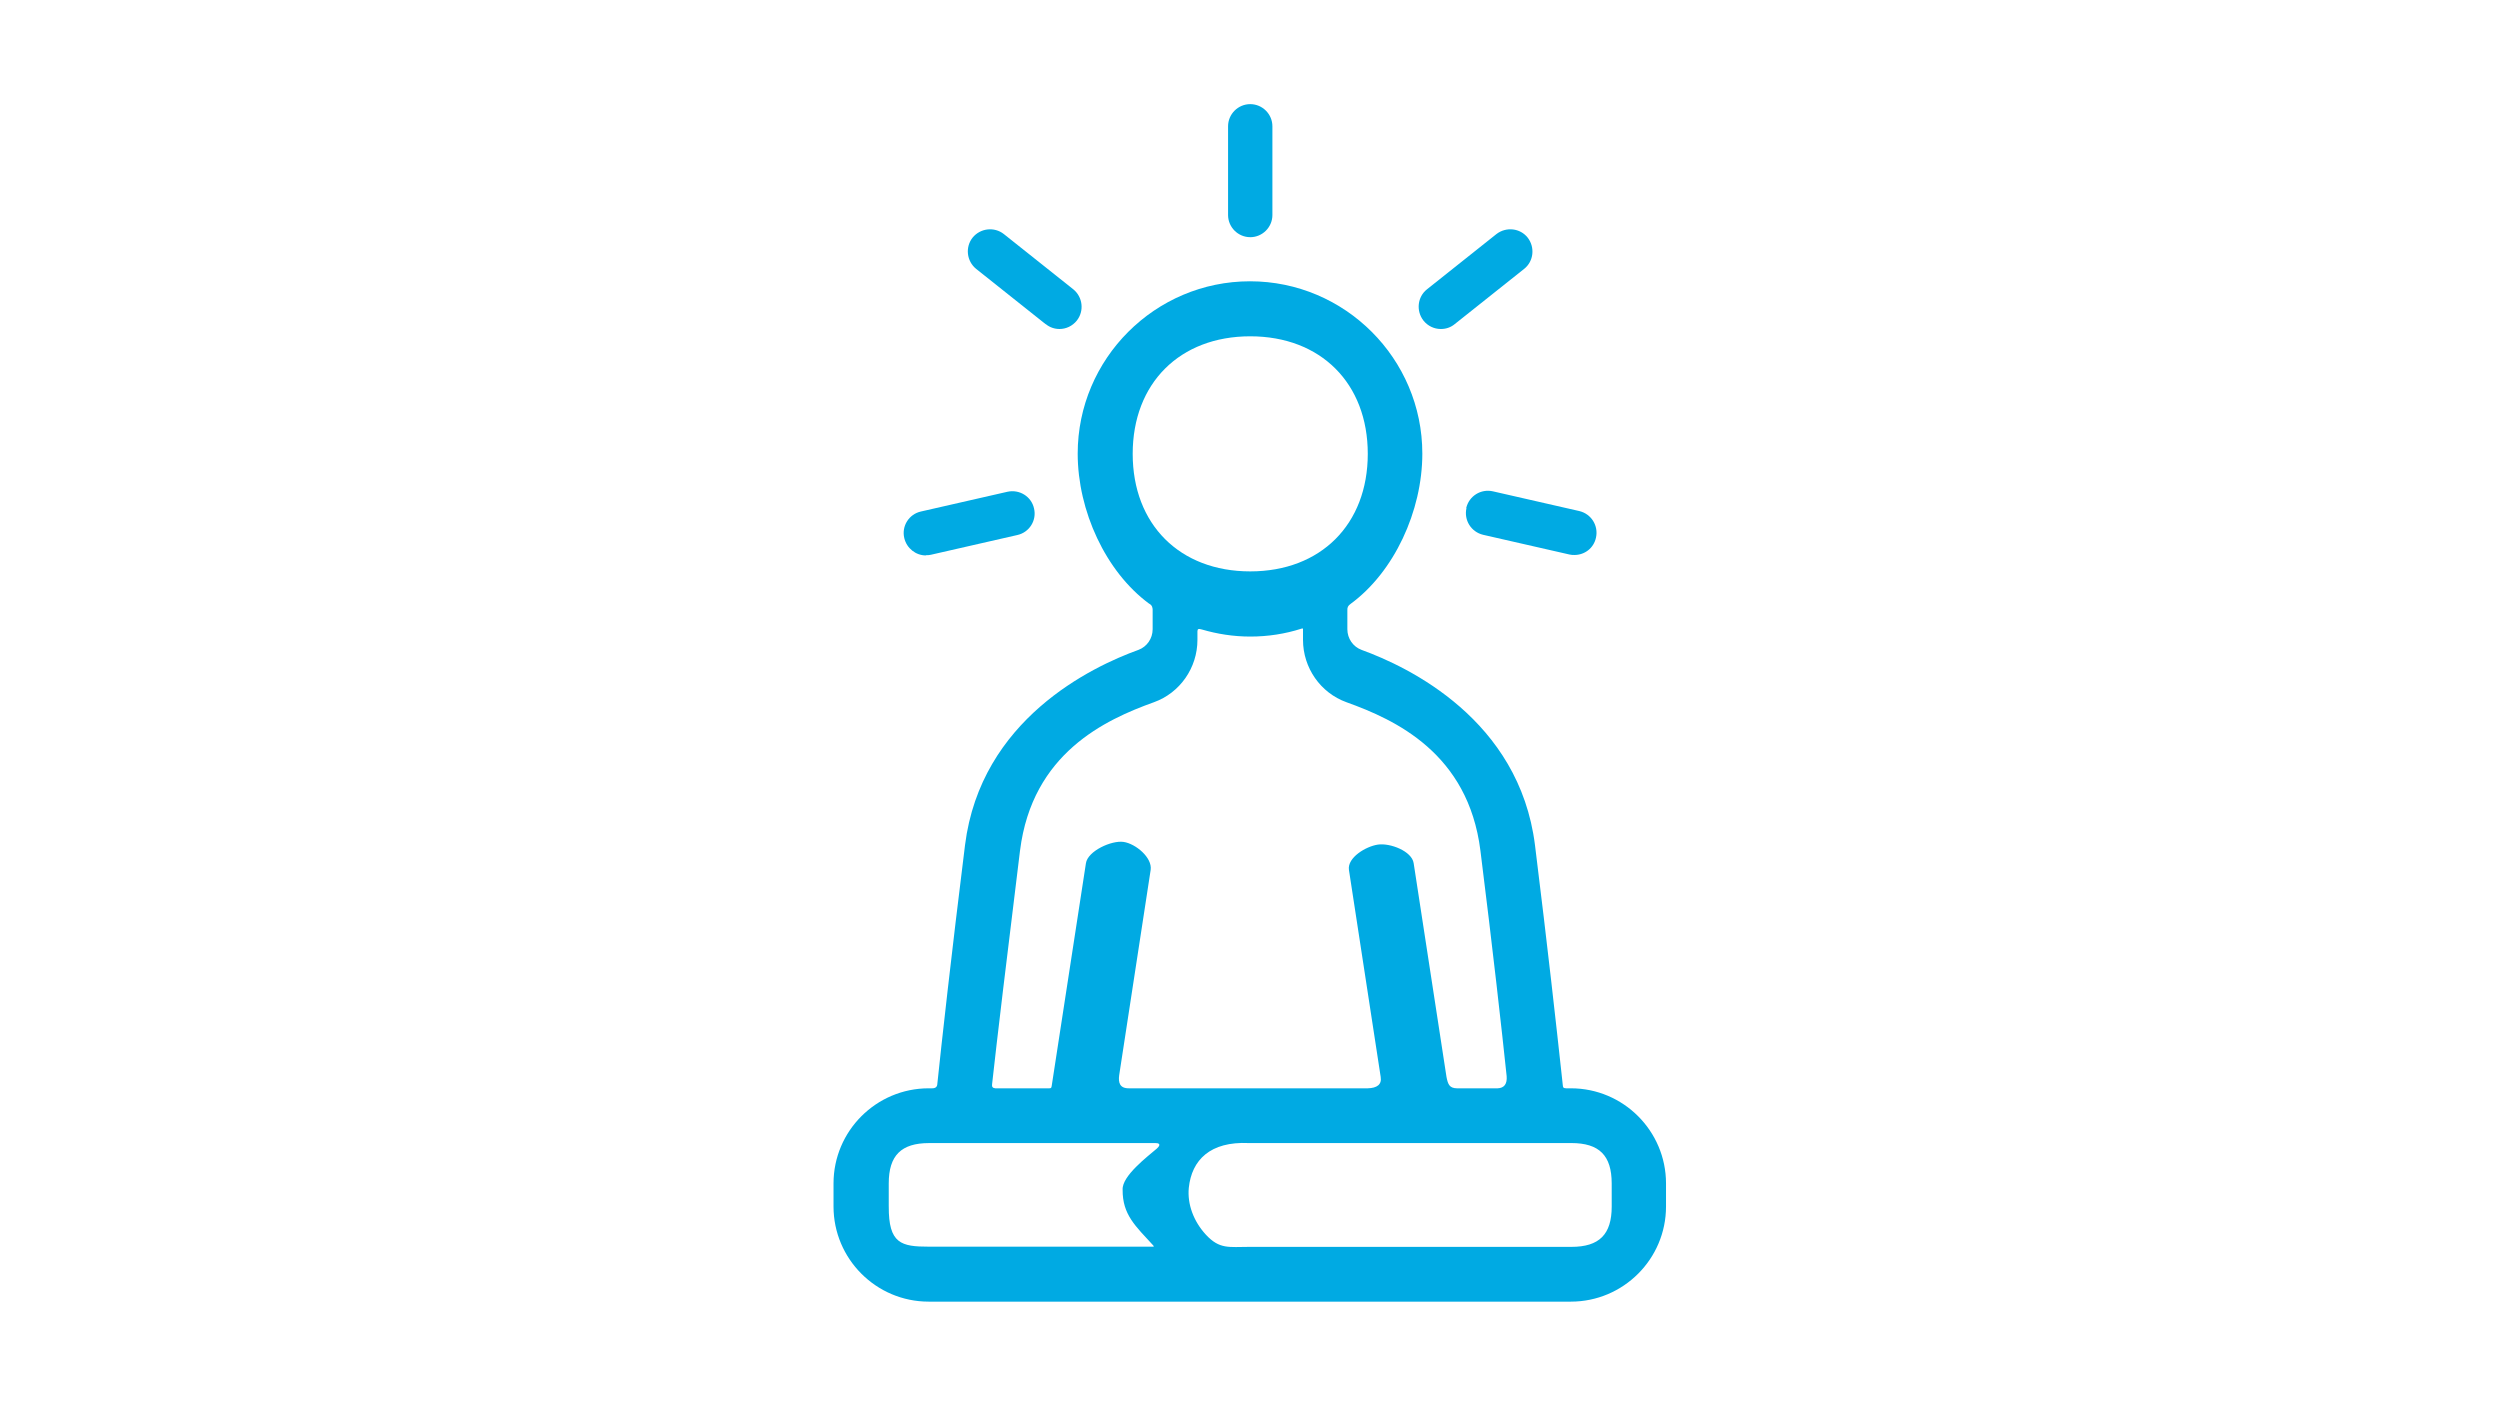 <?xml version="1.0" encoding="UTF-8" standalone="no"?>
<svg
   xmlns:dc="http://purl.org/dc/elements/1.1/"
   xmlns:cc="http://creativecommons.org/ns#"
   xmlns:rdf="http://www.w3.org/1999/02/22-rdf-syntax-ns#"
   xmlns:svg="http://www.w3.org/2000/svg"
   xmlns="http://www.w3.org/2000/svg"
   xmlns:sodipodi="http://sodipodi.sourceforge.net/DTD/sodipodi-0.dtd"
   xmlns:inkscape="http://www.inkscape.org/namespaces/inkscape"
   width="480"
   height="270"
   viewBox="0 0 127 71.438"
   version="1.1"
   id="svg2265"
   inkscape:version="1.0.2 (e86c870, 2021-01-15)"
   sodipodi:docname="corsi yoga.svg">
  <defs
     id="defs2259" />
  <sodipodi:namedview
     id="base"
     pagecolor="#ffffff"
     bordercolor="#666666"
     borderopacity="1.0"
     inkscape:pageopacity="0.0"
     inkscape:pageshadow="2"
     inkscape:zoom="0.75120437"
     inkscape:cx="291.10858"
     inkscape:cy="222.76775"
     inkscape:document-units="mm"
     inkscape:current-layer="layer1"
     inkscape:document-rotation="0"
     showgrid="false"
     units="px"
     inkscape:window-width="1920"
     inkscape:window-height="1017"
     inkscape:window-x="3832"
     inkscape:window-y="92"
     inkscape:window-maximized="1" />
  <g
     inkscape:label="Livello 1"
     inkscape:groupmode="layer"
     id="layer1">
    <g
       id="g2863"
       transform="translate(-104.321,6.993)">
      <g
         id="g1052"
         transform="matrix(0.721,0,0,0.721,131.783,-7.336)"
         style="fill:#00aae3;fill-opacity:1">
        <path
           d="m 72.625,77.156 h -0.362 c -0.222,-0.005 -0.224,-0.071 -0.241,-0.224 -0.024,-0.219 -0.05,-0.459 -0.078,-0.718 C 71.605,73.093 70.947,67.122 70.062,60.015 c -1.109,-8.828 -8.906,-12.547 -12.219,-13.75 -0.594,-0.219 -1,-0.797 -1,-1.453 v -1.306 c -0.011,-0.237 0.039,-0.348 0.23,-0.483 3.058,-2.238 5.052,-6.531 5.052,-10.587 0,-6.688 -5.453,-12.141 -12.141,-12.141 -6.688,0 -12.141,5.453 -12.141,12.141 0,4.039 1.977,8.313 5.014,10.559 0.261,0.13 0.254,0.321 0.267,0.43 V 44.812 c 0,0.656 -0.406,1.234 -1,1.453 -3.297,1.188 -11.109,4.906 -12.219,13.75 -0.949,7.619 -1.651,13.933 -1.952,16.829 -0.008,0.21 -0.125,0.312 -0.371,0.312 H 27.342 c -3.688,0 -6.703,3 -6.703,6.703 v 1.625 c 0,3.688 3,6.703 6.703,6.703 h 22.406 0.031 0.188 22.625 c 3.688,0 6.703,-3 6.703,-6.703 v -1.625 c 0,-3.688 -3,-6.703 -6.703,-6.703 z M 41.718,32.453 c 0,-4.969 3.313,-8.282 8.282,-8.282 4.969,0 8.282,3.313 8.282,8.282 0,4.969 -3.313,8.282 -8.282,8.282 -4.969,0 -8.282,-3.313 -8.282,-8.282 z m -7.938,27.953 c 0.859,-6.859 6.001,-9.219 9.438,-10.454 1.828,-0.656 3.062,-2.422 3.062,-4.391 v -0.607 c 0.005,-0.171 0.073,-0.194 0.314,-0.125 1.08,0.316 2.223,0.498 3.405,0.498 1.255,0 2.466,-0.19 3.605,-0.556 0.13,-0.045 0.115,0.015 0.114,0.059 v 0.732 c 0,1.969 1.234,3.734 3.062,4.391 3.438,1.234 8.579,3.594 9.438,10.454 0.868,6.915 1.516,12.728 1.849,15.895 0.042,0.551 -0.17,0.837 -0.642,0.855 h -2.848 c -0.548,-0.006 -0.646,-0.287 -0.749,-0.8 L 61.515,61.297 C 61.39,60.438 59.844,59.859 59,59.984 c -0.859,0.125 -2.171,0.922 -2.046,1.781 l 2.237,14.589 c 0.089,0.54 -0.263,0.784 -0.911,0.802 H 41.452 c -0.659,0.005 -0.751,-0.411 -0.687,-0.915 L 42.984,61.766 c 0.125,-0.859 -1.051,-1.845 -1.91,-1.97 -0.844,-0.125 -2.526,0.642 -2.651,1.502 l -2.413,15.698 c -0.016,0.167 -0.087,0.155 -0.186,0.161 h -3.788 c -0.188,-0.02 -0.253,-0.109 -0.224,-0.298 0.33,-3.009 1.06,-9.11 1.967,-16.452 z m -9.25,25.078 v -1.625 c 0,-1.969 0.876,-2.844 2.844,-2.844 h 15.953 c 0.453,0 0.23,0.269 0.095,0.385 -0.658,0.566 -2.466,1.929 -2.413,2.9 -0.015,1.767 0.917,2.57 2.154,3.924 0.084,0.094 0.022,0.086 -0.013,0.09 H 27.375 c -1.969,0 -2.861,-0.203 -2.844,-2.844 z m 50.939,0 c 0,1.969 -0.876,2.844 -2.844,2.844 h -22.688 c -1.438,0 -2.094,0.187 -3.063,-0.86 -0.875,-0.953 -1.312,-2.156 -1.203,-3.297 0.203,-1.969 1.516,-3.282 4.219,-3.157 h 22.734 c 1.969,0 2.843,0.876 2.844,2.844 z"
           id="path1040"
           style="fill:#00aae3;fill-opacity:1"
           sodipodi:nodetypes="cccsccsccsssccsccccsssscccsssccsssssccsccsccscccccccccccccccccccccccsssccccscccsccccsc" />
        <path
           d="m 50,17.188 c 0.859,0 1.562,-0.703 1.562,-1.562 v -6.25 C 51.562,8.516 50.859,7.813 50,7.813 c -0.859,0 -1.562,0.703 -1.562,1.562 v 6.25 c 0,0.859 0.703,1.562 1.562,1.562 z"
           id="path1042"
           style="fill:#00aae3;fill-opacity:1" />
        <path
           d="m 35.594,23.312 c 0.281,0.234 0.625,0.344 0.969,0.344 0.453,0 0.906,-0.203 1.219,-0.594 0.531,-0.672 0.422,-1.656 -0.25,-2.203 l -4.891,-3.891 c -0.672,-0.531 -1.656,-0.422 -2.203,0.25 -0.531,0.672 -0.422,1.656 0.25,2.203 l 4.891,3.891 z"
           id="path1044"
           style="fill:#00aae3;fill-opacity:1" />
        <path
           d="m 27.156,39.594 c 0.109,0 0.234,0 0.344,-0.031 l 6.094,-1.391 c 0.844,-0.188 1.375,-1.031 1.172,-1.875 -0.188,-0.844 -1.031,-1.359 -1.875,-1.172 l -6.094,1.391 c -0.844,0.188 -1.375,1.031 -1.172,1.875 0.172,0.719 0.812,1.219 1.516,1.219 z"
           id="path1046"
           style="fill:#00aae3;fill-opacity:1" />
        <path
           d="m 65.234,36.281 c -0.188,0.844 0.328,1.672 1.172,1.875 l 6.094,1.391 c 0.125,0.031 0.234,0.031 0.344,0.031 0.719,0 1.359,-0.484 1.516,-1.219 0.188,-0.844 -0.328,-1.672 -1.172,-1.875 l -6.094,-1.391 c -0.844,-0.188 -1.672,0.328 -1.875,1.172 z"
           id="path1048"
           style="fill:#00aae3;fill-opacity:1" />
        <path
           d="m 63.438,23.656 c 0.344,0 0.688,-0.109 0.969,-0.344 l 4.891,-3.891 c 0.672,-0.531 0.781,-1.516 0.25,-2.203 -0.531,-0.672 -1.516,-0.781 -2.203,-0.25 l -4.891,3.891 c -0.672,0.531 -0.781,1.516 -0.25,2.203 0.312,0.391 0.766,0.594 1.219,0.594 z"
           id="path1050"
           style="fill:#00aae3;fill-opacity:1" />
      </g>
    </g>
  </g>
  <style
     type="text/css"
     id="style910">
	.st0{fill-rule:evenodd;clip-rule:evenodd;}
</style>
</svg>
